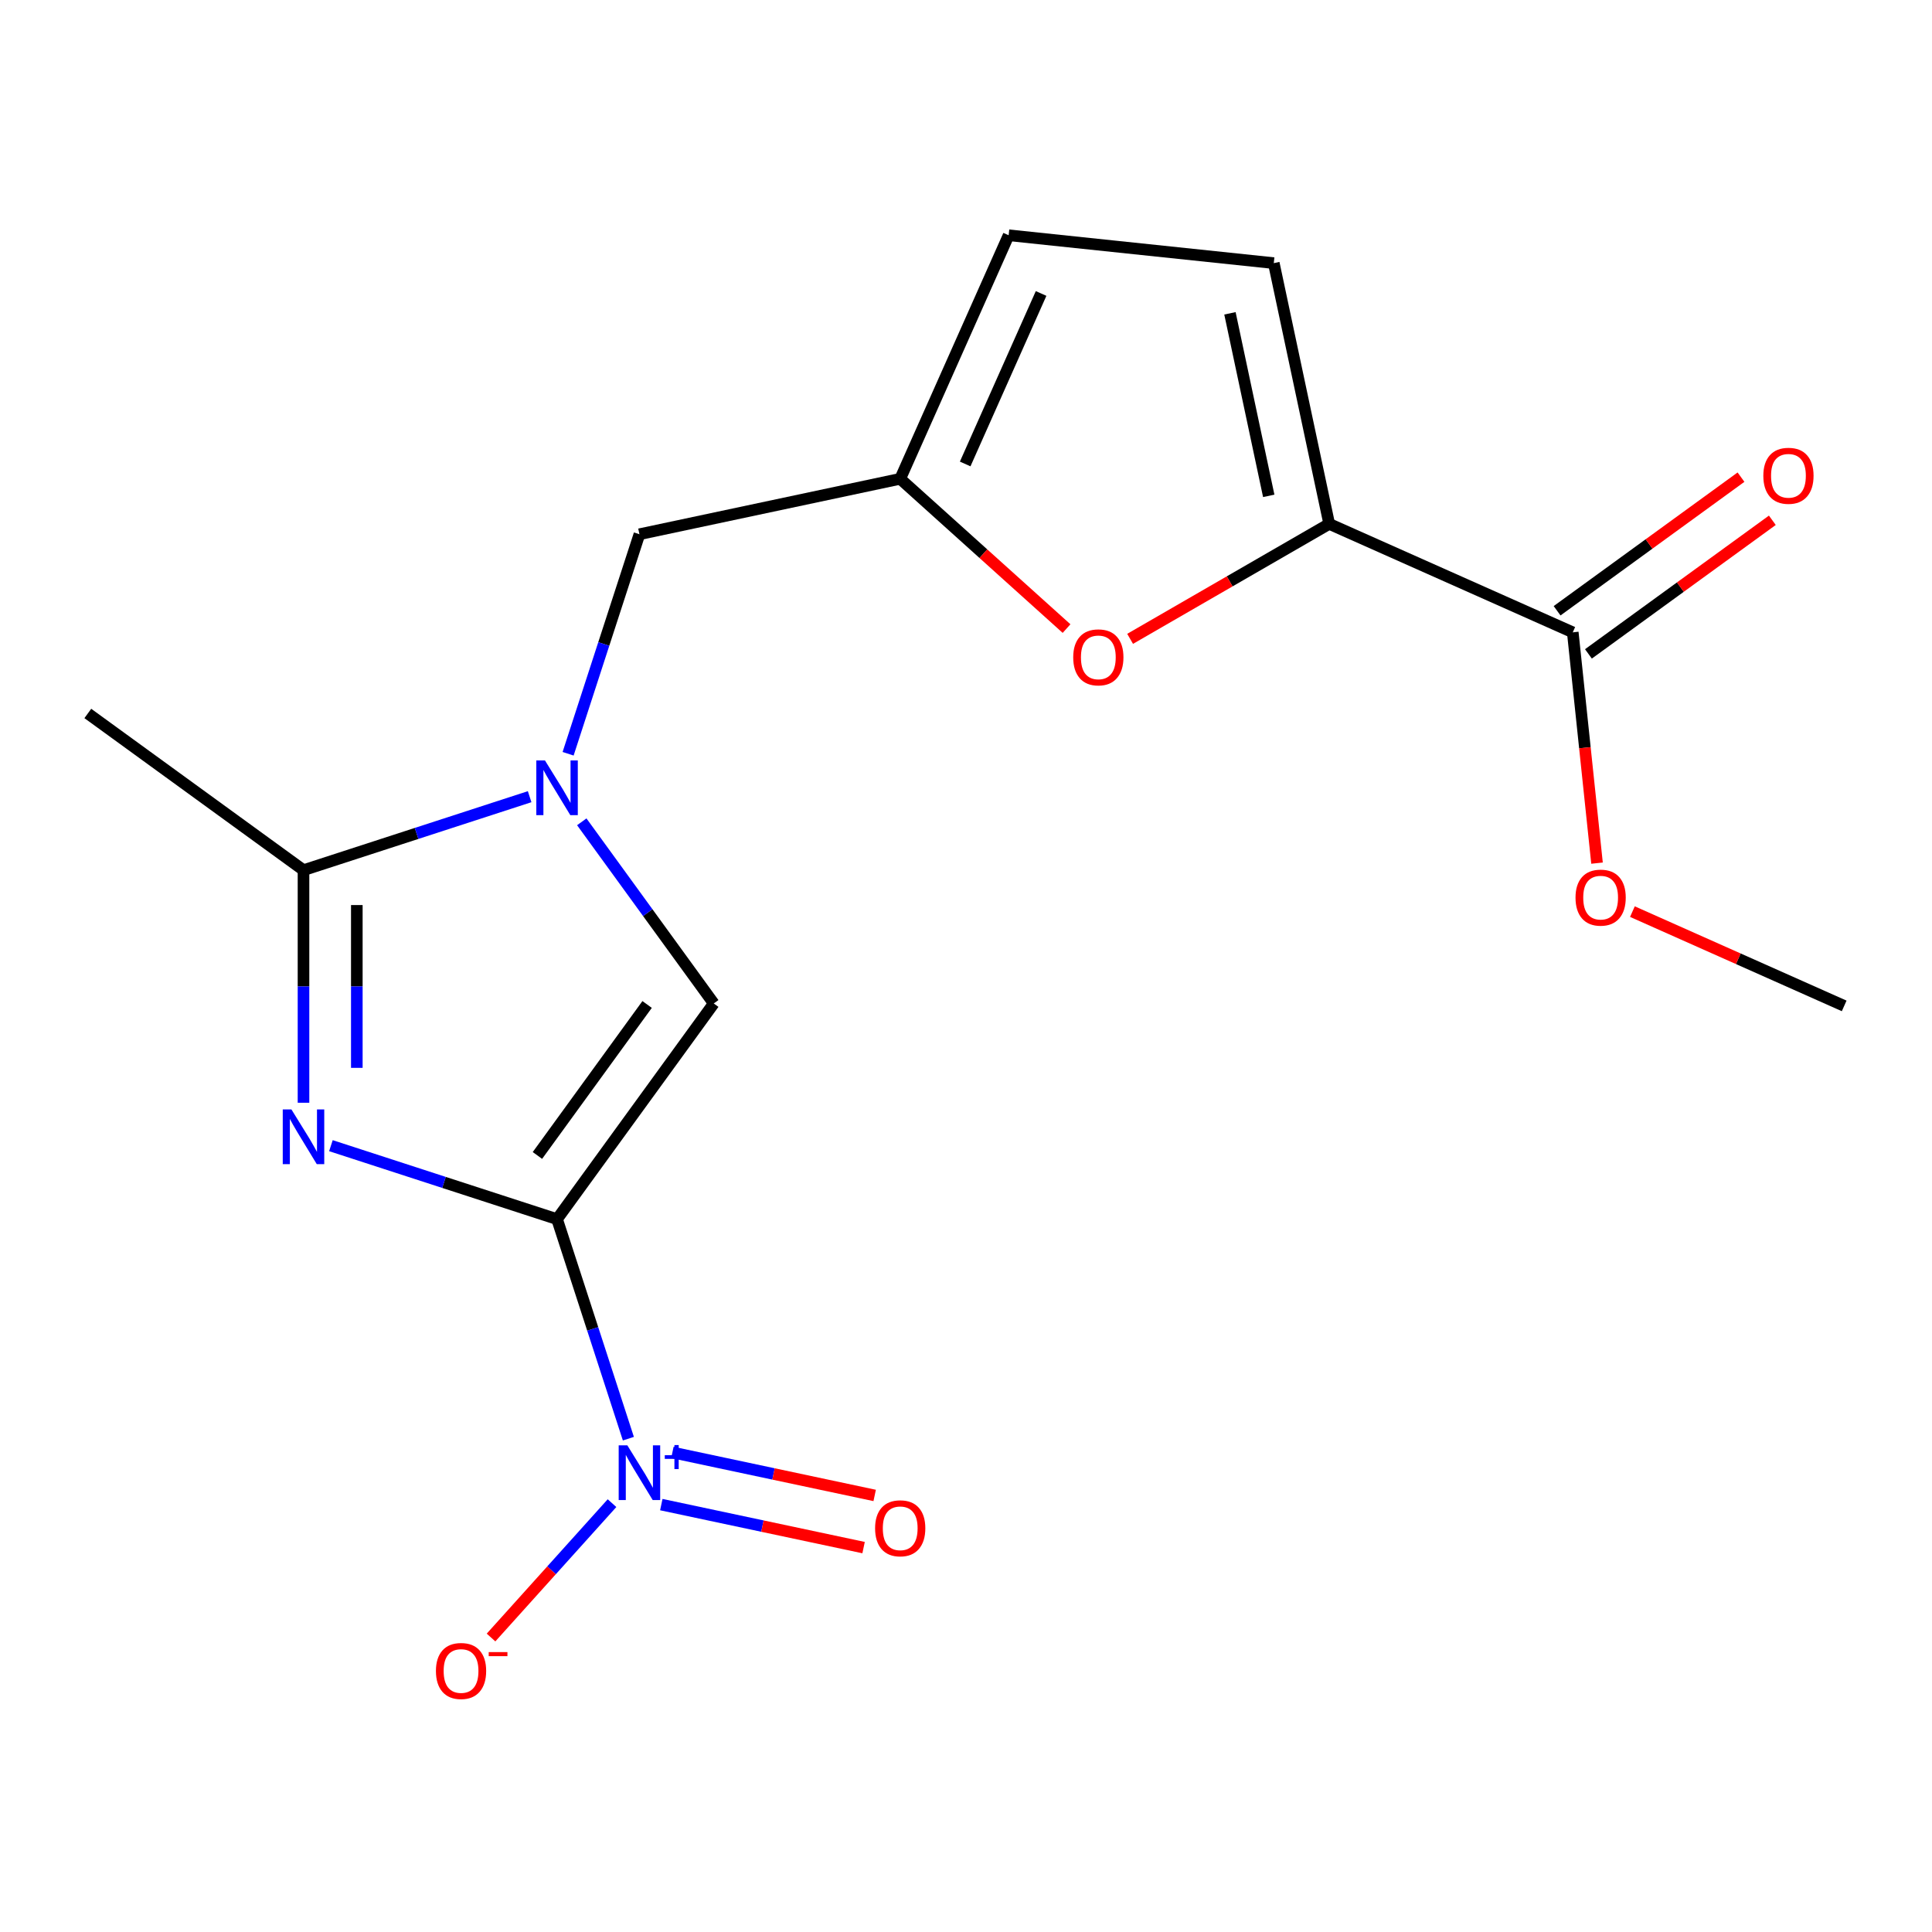 <?xml version='1.0' encoding='iso-8859-1'?>
<svg version='1.1' baseProfile='full'
              xmlns='http://www.w3.org/2000/svg'
                      xmlns:rdkit='http://www.rdkit.org/xml'
                      xmlns:xlink='http://www.w3.org/1999/xlink'
                  xml:space='preserve'
width='1000px' height='1000px' viewBox='0 0 1000 1000'>
<!-- END OF HEADER -->
<rect style='opacity:1.0;fill:#FFFFFF;stroke:none' width='1000' height='1000' x='0' y='0'> </rect>
<path class='bond-5' d='M 330.971,276.518 L 312.511,333.332' style='fill:none;fill-rule:evenodd;stroke:#000000;stroke-width:6px;stroke-linecap:butt;stroke-linejoin:miter;stroke-opacity:1' />
<path class='bond-5' d='M 312.511,333.332 L 294.051,390.146' style='fill:none;fill-rule:evenodd;stroke:#0000FF;stroke-width:6px;stroke-linecap:butt;stroke-linejoin:miter;stroke-opacity:1' />
<path class='bond-11' d='M 330.971,276.518 L 465.947,247.828' style='fill:none;fill-rule:evenodd;stroke:#000000;stroke-width:6px;stroke-linecap:butt;stroke-linejoin:miter;stroke-opacity:1' />
<path class='bond-19' d='M 45.455,369.288 L 157.092,450.397' style='fill:none;fill-rule:evenodd;stroke:#000000;stroke-width:6px;stroke-linecap:butt;stroke-linejoin:miter;stroke-opacity:1' />
<path class='bond-8' d='M 465.947,247.828 L 522.073,121.766' style='fill:none;fill-rule:evenodd;stroke:#000000;stroke-width:6px;stroke-linecap:butt;stroke-linejoin:miter;stroke-opacity:1' />
<path class='bond-8' d='M 499.578,240.144 L 538.867,151.901' style='fill:none;fill-rule:evenodd;stroke:#000000;stroke-width:6px;stroke-linecap:butt;stroke-linejoin:miter;stroke-opacity:1' />
<path class='bond-10' d='M 465.947,247.828 L 508.996,286.589' style='fill:none;fill-rule:evenodd;stroke:#000000;stroke-width:6px;stroke-linecap:butt;stroke-linejoin:miter;stroke-opacity:1' />
<path class='bond-10' d='M 508.996,286.589 L 552.045,325.351' style='fill:none;fill-rule:evenodd;stroke:#FF0000;stroke-width:6px;stroke-linecap:butt;stroke-linejoin:miter;stroke-opacity:1' />
<path class='bond-0' d='M 369.439,519.393 L 335.281,472.379' style='fill:none;fill-rule:evenodd;stroke:#000000;stroke-width:6px;stroke-linecap:butt;stroke-linejoin:miter;stroke-opacity:1' />
<path class='bond-0' d='M 335.281,472.379 L 301.124,425.365' style='fill:none;fill-rule:evenodd;stroke:#0000FF;stroke-width:6px;stroke-linecap:butt;stroke-linejoin:miter;stroke-opacity:1' />
<path class='bond-3' d='M 369.439,519.393 L 288.329,631.03' style='fill:none;fill-rule:evenodd;stroke:#000000;stroke-width:6px;stroke-linecap:butt;stroke-linejoin:miter;stroke-opacity:1' />
<path class='bond-3' d='M 334.945,519.917 L 278.168,598.063' style='fill:none;fill-rule:evenodd;stroke:#000000;stroke-width:6px;stroke-linecap:butt;stroke-linejoin:miter;stroke-opacity:1' />
<path class='bond-1' d='M 157.092,450.397 L 215.616,431.382' style='fill:none;fill-rule:evenodd;stroke:#000000;stroke-width:6px;stroke-linecap:butt;stroke-linejoin:miter;stroke-opacity:1' />
<path class='bond-1' d='M 215.616,431.382 L 274.14,412.366' style='fill:none;fill-rule:evenodd;stroke:#0000FF;stroke-width:6px;stroke-linecap:butt;stroke-linejoin:miter;stroke-opacity:1' />
<path class='bond-4' d='M 157.092,450.397 L 157.092,510.588' style='fill:none;fill-rule:evenodd;stroke:#000000;stroke-width:6px;stroke-linecap:butt;stroke-linejoin:miter;stroke-opacity:1' />
<path class='bond-4' d='M 157.092,510.588 L 157.092,570.779' style='fill:none;fill-rule:evenodd;stroke:#0000FF;stroke-width:6px;stroke-linecap:butt;stroke-linejoin:miter;stroke-opacity:1' />
<path class='bond-4' d='M 184.69,468.454 L 184.69,510.588' style='fill:none;fill-rule:evenodd;stroke:#000000;stroke-width:6px;stroke-linecap:butt;stroke-linejoin:miter;stroke-opacity:1' />
<path class='bond-4' d='M 184.69,510.588 L 184.69,552.721' style='fill:none;fill-rule:evenodd;stroke:#0000FF;stroke-width:6px;stroke-linecap:butt;stroke-linejoin:miter;stroke-opacity:1' />
<path class='bond-9' d='M 522.073,121.766 L 659.309,136.191' style='fill:none;fill-rule:evenodd;stroke:#000000;stroke-width:6px;stroke-linecap:butt;stroke-linejoin:miter;stroke-opacity:1' />
<path class='bond-12' d='M 954.545,520.654 L 899.74,496.253' style='fill:none;fill-rule:evenodd;stroke:#000000;stroke-width:6px;stroke-linecap:butt;stroke-linejoin:miter;stroke-opacity:1' />
<path class='bond-12' d='M 899.74,496.253 L 844.934,471.852' style='fill:none;fill-rule:evenodd;stroke:#FF0000;stroke-width:6px;stroke-linecap:butt;stroke-linejoin:miter;stroke-opacity:1' />
<path class='bond-2' d='M 288.329,631.03 L 229.806,612.015' style='fill:none;fill-rule:evenodd;stroke:#000000;stroke-width:6px;stroke-linecap:butt;stroke-linejoin:miter;stroke-opacity:1' />
<path class='bond-2' d='M 229.806,612.015 L 171.282,592.999' style='fill:none;fill-rule:evenodd;stroke:#0000FF;stroke-width:6px;stroke-linecap:butt;stroke-linejoin:miter;stroke-opacity:1' />
<path class='bond-18' d='M 288.329,631.03 L 306.789,687.844' style='fill:none;fill-rule:evenodd;stroke:#000000;stroke-width:6px;stroke-linecap:butt;stroke-linejoin:miter;stroke-opacity:1' />
<path class='bond-18' d='M 306.789,687.844 L 325.249,744.658' style='fill:none;fill-rule:evenodd;stroke:#0000FF;stroke-width:6px;stroke-linecap:butt;stroke-linejoin:miter;stroke-opacity:1' />
<path class='bond-13' d='M 814.06,327.293 L 820.338,387.025' style='fill:none;fill-rule:evenodd;stroke:#000000;stroke-width:6px;stroke-linecap:butt;stroke-linejoin:miter;stroke-opacity:1' />
<path class='bond-13' d='M 820.338,387.025 L 826.616,446.758' style='fill:none;fill-rule:evenodd;stroke:#FF0000;stroke-width:6px;stroke-linecap:butt;stroke-linejoin:miter;stroke-opacity:1' />
<path class='bond-14' d='M 822.171,338.456 L 869.765,303.877' style='fill:none;fill-rule:evenodd;stroke:#000000;stroke-width:6px;stroke-linecap:butt;stroke-linejoin:miter;stroke-opacity:1' />
<path class='bond-14' d='M 869.765,303.877 L 917.359,269.298' style='fill:none;fill-rule:evenodd;stroke:#FF0000;stroke-width:6px;stroke-linecap:butt;stroke-linejoin:miter;stroke-opacity:1' />
<path class='bond-14' d='M 805.949,316.129 L 853.543,281.55' style='fill:none;fill-rule:evenodd;stroke:#000000;stroke-width:6px;stroke-linecap:butt;stroke-linejoin:miter;stroke-opacity:1' />
<path class='bond-14' d='M 853.543,281.55 L 901.137,246.971' style='fill:none;fill-rule:evenodd;stroke:#FF0000;stroke-width:6px;stroke-linecap:butt;stroke-linejoin:miter;stroke-opacity:1' />
<path class='bond-15' d='M 814.06,327.293 L 687.999,271.166' style='fill:none;fill-rule:evenodd;stroke:#000000;stroke-width:6px;stroke-linecap:butt;stroke-linejoin:miter;stroke-opacity:1' />
<path class='bond-6' d='M 659.309,136.191 L 687.999,271.166' style='fill:none;fill-rule:evenodd;stroke:#000000;stroke-width:6px;stroke-linecap:butt;stroke-linejoin:miter;stroke-opacity:1' />
<path class='bond-6' d='M 636.617,162.175 L 656.7,256.658' style='fill:none;fill-rule:evenodd;stroke:#000000;stroke-width:6px;stroke-linecap:butt;stroke-linejoin:miter;stroke-opacity:1' />
<path class='bond-7' d='M 687.999,271.166 L 636.472,300.916' style='fill:none;fill-rule:evenodd;stroke:#000000;stroke-width:6px;stroke-linecap:butt;stroke-linejoin:miter;stroke-opacity:1' />
<path class='bond-7' d='M 636.472,300.916 L 584.944,330.665' style='fill:none;fill-rule:evenodd;stroke:#FF0000;stroke-width:6px;stroke-linecap:butt;stroke-linejoin:miter;stroke-opacity:1' />
<path class='bond-16' d='M 342.292,778.781 L 394.641,789.909' style='fill:none;fill-rule:evenodd;stroke:#0000FF;stroke-width:6px;stroke-linecap:butt;stroke-linejoin:miter;stroke-opacity:1' />
<path class='bond-16' d='M 394.641,789.909 L 446.991,801.036' style='fill:none;fill-rule:evenodd;stroke:#FF0000;stroke-width:6px;stroke-linecap:butt;stroke-linejoin:miter;stroke-opacity:1' />
<path class='bond-16' d='M 348.03,751.786 L 400.379,762.914' style='fill:none;fill-rule:evenodd;stroke:#0000FF;stroke-width:6px;stroke-linecap:butt;stroke-linejoin:miter;stroke-opacity:1' />
<path class='bond-16' d='M 400.379,762.914 L 452.729,774.041' style='fill:none;fill-rule:evenodd;stroke:#FF0000;stroke-width:6px;stroke-linecap:butt;stroke-linejoin:miter;stroke-opacity:1' />
<path class='bond-17' d='M 316.781,778.027 L 285.47,812.801' style='fill:none;fill-rule:evenodd;stroke:#0000FF;stroke-width:6px;stroke-linecap:butt;stroke-linejoin:miter;stroke-opacity:1' />
<path class='bond-17' d='M 285.47,812.801 L 254.16,847.576' style='fill:none;fill-rule:evenodd;stroke:#FF0000;stroke-width:6px;stroke-linecap:butt;stroke-linejoin:miter;stroke-opacity:1' />
<path  class='atom-11' d='M 150.832 574.229
L 160.112 589.229
Q 161.032 590.709, 162.512 593.389
Q 163.992 596.069, 164.072 596.229
L 164.072 574.229
L 167.832 574.229
L 167.832 602.549
L 163.952 602.549
L 153.992 586.149
Q 152.832 584.229, 151.592 582.029
Q 150.392 579.829, 150.032 579.149
L 150.032 602.549
L 146.352 602.549
L 146.352 574.229
L 150.832 574.229
' fill='#0000FF'/>
<path  class='atom-12' d='M 815.484 464.608
Q 815.484 457.808, 818.844 454.008
Q 822.204 450.208, 828.484 450.208
Q 834.764 450.208, 838.124 454.008
Q 841.484 457.808, 841.484 464.608
Q 841.484 471.488, 838.084 475.408
Q 834.684 479.288, 828.484 479.288
Q 822.244 479.288, 818.844 475.408
Q 815.484 471.528, 815.484 464.608
M 828.484 476.088
Q 832.804 476.088, 835.124 473.208
Q 837.484 470.288, 837.484 464.608
Q 837.484 459.048, 835.124 456.248
Q 832.804 453.408, 828.484 453.408
Q 824.164 453.408, 821.804 456.208
Q 819.484 459.008, 819.484 464.608
Q 819.484 470.328, 821.804 473.208
Q 824.164 476.088, 828.484 476.088
' fill='#FF0000'/>
<path  class='atom-13' d='M 912.697 246.263
Q 912.697 239.463, 916.057 235.663
Q 919.417 231.863, 925.697 231.863
Q 931.977 231.863, 935.337 235.663
Q 938.697 239.463, 938.697 246.263
Q 938.697 253.143, 935.297 257.063
Q 931.897 260.943, 925.697 260.943
Q 919.457 260.943, 916.057 257.063
Q 912.697 253.183, 912.697 246.263
M 925.697 257.743
Q 930.017 257.743, 932.337 254.863
Q 934.697 251.943, 934.697 246.263
Q 934.697 240.703, 932.337 237.903
Q 930.017 235.063, 925.697 235.063
Q 921.377 235.063, 919.017 237.863
Q 916.697 240.663, 916.697 246.263
Q 916.697 251.983, 919.017 254.863
Q 921.377 257.743, 925.697 257.743
' fill='#FF0000'/>
<path  class='atom-14' d='M 555.495 340.242
Q 555.495 333.442, 558.855 329.642
Q 562.215 325.842, 568.495 325.842
Q 574.775 325.842, 578.135 329.642
Q 581.495 333.442, 581.495 340.242
Q 581.495 347.122, 578.095 351.042
Q 574.695 354.922, 568.495 354.922
Q 562.255 354.922, 558.855 351.042
Q 555.495 347.162, 555.495 340.242
M 568.495 351.722
Q 572.815 351.722, 575.135 348.842
Q 577.495 345.922, 577.495 340.242
Q 577.495 334.682, 575.135 331.882
Q 572.815 329.042, 568.495 329.042
Q 564.175 329.042, 561.815 331.842
Q 559.495 334.642, 559.495 340.242
Q 559.495 345.962, 561.815 348.842
Q 564.175 351.722, 568.495 351.722
' fill='#FF0000'/>
<path  class='atom-15' d='M 324.711 748.108
L 333.991 763.108
Q 334.911 764.588, 336.391 767.268
Q 337.871 769.948, 337.951 770.108
L 337.951 748.108
L 341.711 748.108
L 341.711 776.428
L 337.831 776.428
L 327.871 760.028
Q 326.711 758.108, 325.471 755.908
Q 324.271 753.708, 323.911 753.028
L 323.911 776.428
L 320.231 776.428
L 320.231 748.108
L 324.711 748.108
' fill='#0000FF'/>
<path  class='atom-15' d='M 344.087 753.213
L 349.077 753.213
L 349.077 747.959
L 351.294 747.959
L 351.294 753.213
L 356.416 753.213
L 356.416 755.113
L 351.294 755.113
L 351.294 760.393
L 349.077 760.393
L 349.077 755.113
L 344.087 755.113
L 344.087 753.213
' fill='#0000FF'/>
<path  class='atom-16' d='M 452.947 791.038
Q 452.947 784.238, 456.307 780.438
Q 459.667 776.638, 465.947 776.638
Q 472.227 776.638, 475.587 780.438
Q 478.947 784.238, 478.947 791.038
Q 478.947 797.918, 475.547 801.838
Q 472.147 805.718, 465.947 805.718
Q 459.707 805.718, 456.307 801.838
Q 452.947 797.958, 452.947 791.038
M 465.947 802.518
Q 470.267 802.518, 472.587 799.638
Q 474.947 796.718, 474.947 791.038
Q 474.947 785.478, 472.587 782.678
Q 470.267 779.838, 465.947 779.838
Q 461.627 779.838, 459.267 782.638
Q 456.947 785.438, 456.947 791.038
Q 456.947 796.758, 459.267 799.638
Q 461.627 802.518, 465.947 802.518
' fill='#FF0000'/>
<path  class='atom-17' d='M 225.637 864.895
Q 225.637 858.095, 228.997 854.295
Q 232.357 850.495, 238.637 850.495
Q 244.917 850.495, 248.277 854.295
Q 251.637 858.095, 251.637 864.895
Q 251.637 871.775, 248.237 875.695
Q 244.837 879.575, 238.637 879.575
Q 232.397 879.575, 228.997 875.695
Q 225.637 871.815, 225.637 864.895
M 238.637 876.375
Q 242.957 876.375, 245.277 873.495
Q 247.637 870.575, 247.637 864.895
Q 247.637 859.335, 245.277 856.535
Q 242.957 853.695, 238.637 853.695
Q 234.317 853.695, 231.957 856.495
Q 229.637 859.295, 229.637 864.895
Q 229.637 870.615, 231.957 873.495
Q 234.317 876.375, 238.637 876.375
' fill='#FF0000'/>
<path  class='atom-17' d='M 252.957 855.118
L 262.646 855.118
L 262.646 857.23
L 252.957 857.23
L 252.957 855.118
' fill='#FF0000'/>
<path  class='atom-18' d='M 282.069 393.595
L 291.349 408.595
Q 292.269 410.075, 293.749 412.755
Q 295.229 415.435, 295.309 415.595
L 295.309 393.595
L 299.069 393.595
L 299.069 421.915
L 295.189 421.915
L 285.229 405.515
Q 284.069 403.595, 282.829 401.395
Q 281.629 399.195, 281.269 398.515
L 281.269 421.915
L 277.589 421.915
L 277.589 393.595
L 282.069 393.595
' fill='#0000FF'/>
</svg>
